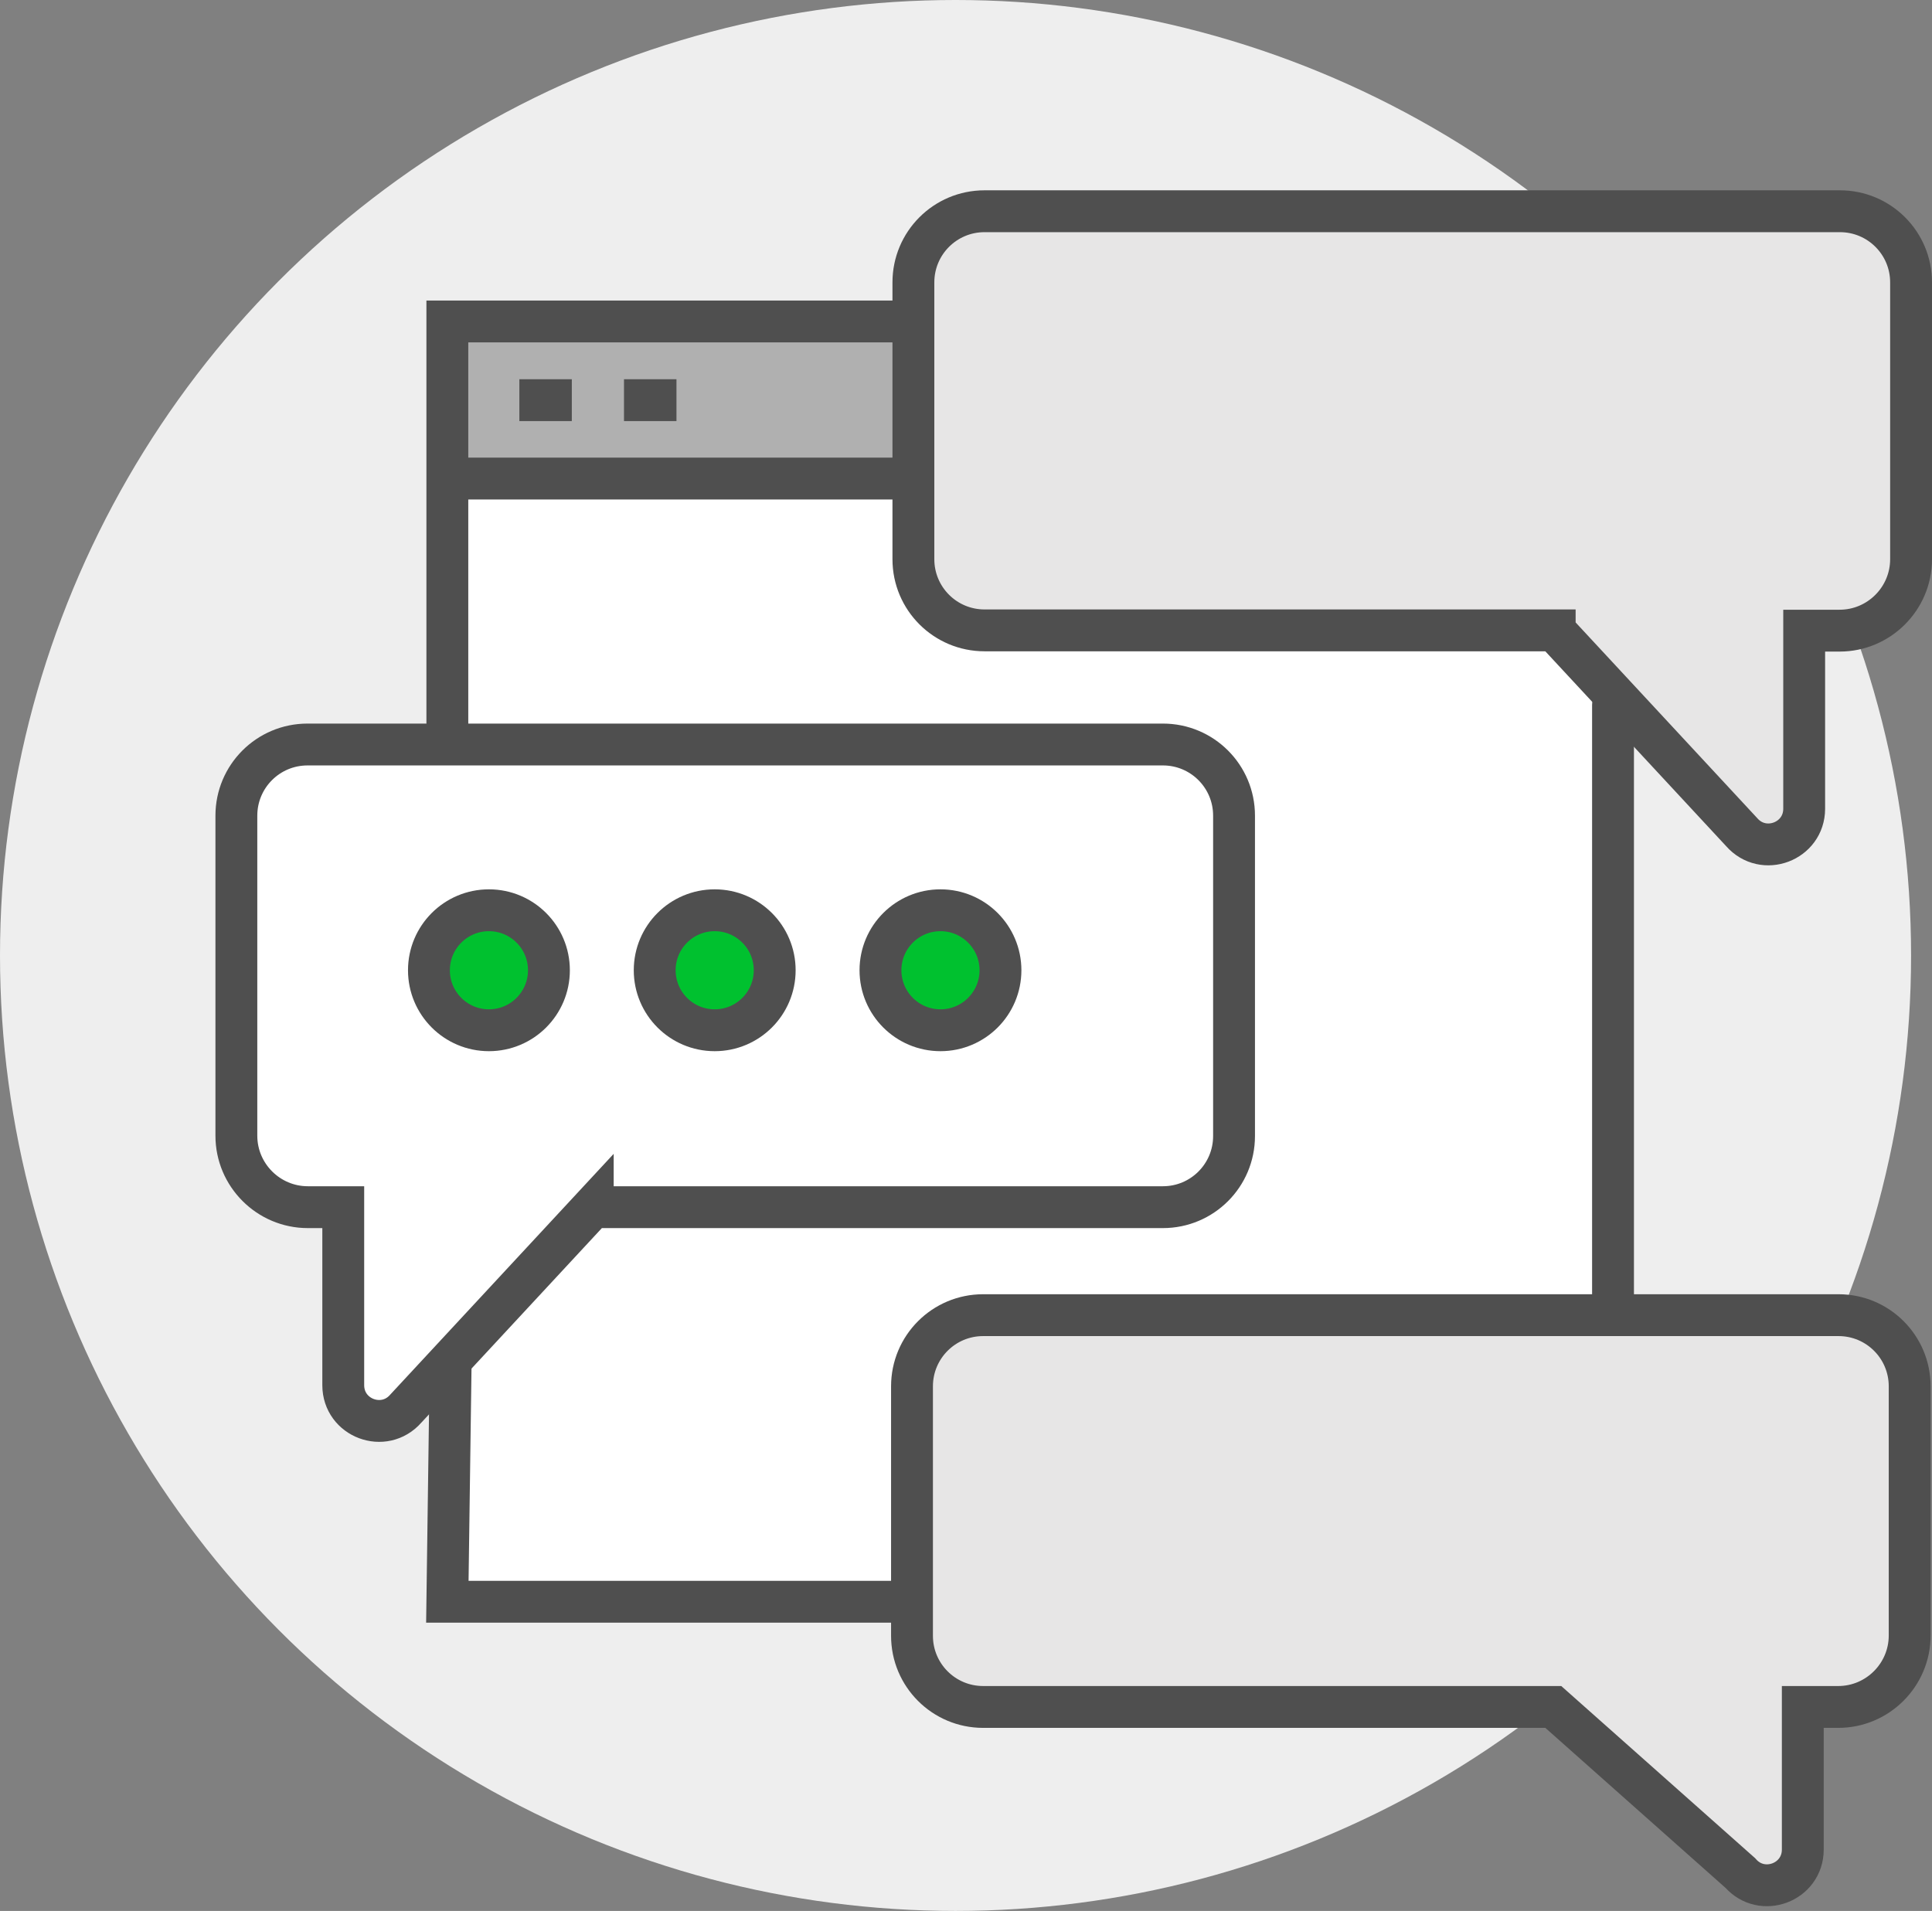 <svg id="Layer_2" data-name="Layer 2" xmlns="http://www.w3.org/2000/svg" viewBox="0 0 69.23 68.48"><rect x="0" y="0" width="69.23" height="68.48" fill="#808080" stroke="none"/><defs><style>.cls-1,.cls-4,.cls-5{stroke:#4f4f4f;stroke-miterlimit:10;stroke-width:1.5px}.cls-1,.cls-4{stroke-linecap:round}.cls-1{fill:none}.cls-4{fill:#e7e6e6}.cls-5{fill:#00c12f}</style></defs><g id="Art"><circle cx="34.24" cy="34.24" r="34.24" fill="#eee"/><path fill="#fff" d="M16.03 17.15H57.8v40.19H16.03z"/><path fill="#b0b0b0" d="M16.03 11.52H57.8v5.63H16.03z"/><path class="cls-1" d="M57.8 25.27v21.34M32.61 57.4H16.03l.12-8.68"/><path class="cls-4" d="M55.66 61.17H35.23c-1.41 0-2.55-1.14-2.55-2.55v-8.94c0-1.41 1.14-2.55 2.55-2.55h30.65c1.41 0 2.55 1.14 2.55 2.55v8.93c0 1.41-1.15 2.56-2.56 2.56H64.6v5.11c0 1.18-1.46 1.73-2.24.84l-6.7-5.95z"/><path class="cls-1" d="M16.03 26.63v-9.48h16.64m0-5.63H16.03v5.63"/><path d="M18.61 14.34h1.88m1.87 0h1.88" fill="none" stroke="#4f4f4f" stroke-miterlimit="10" stroke-width="1.5"/><path d="M21.24 43.26h20.43c1.41 0 2.55-1.14 2.55-2.55V29.23c0-1.41-1.14-2.55-2.55-2.55H11.02c-1.41 0-2.55 1.14-2.55 2.55V40.7c0 1.41 1.15 2.56 2.56 2.56h1.27v6.38c0 1.18 1.46 1.73 2.24.84l6.7-7.22z" fill="#fff" stroke-linecap="round" stroke="#4f4f4f" stroke-miterlimit="10" stroke-width="1.5"/><path class="cls-4" d="M55.71 22.59H35.28c-1.41 0-2.55-1.14-2.55-2.55v-9.92c0-1.41 1.14-2.55 2.55-2.55h30.65c1.41 0 2.55 1.14 2.55 2.55v9.92c0 1.41-1.15 2.56-2.56 2.56h-1.27v6.38c0 1.18-1.46 1.73-2.24.84l-6.7-7.22z"/><circle class="cls-5" cx="17.52" cy="34.77" r="2.15"/><circle class="cls-5" cx="25.61" cy="34.77" r="2.15"/><circle class="cls-5" cx="33.7" cy="34.77" r="2.15"/></g></svg>